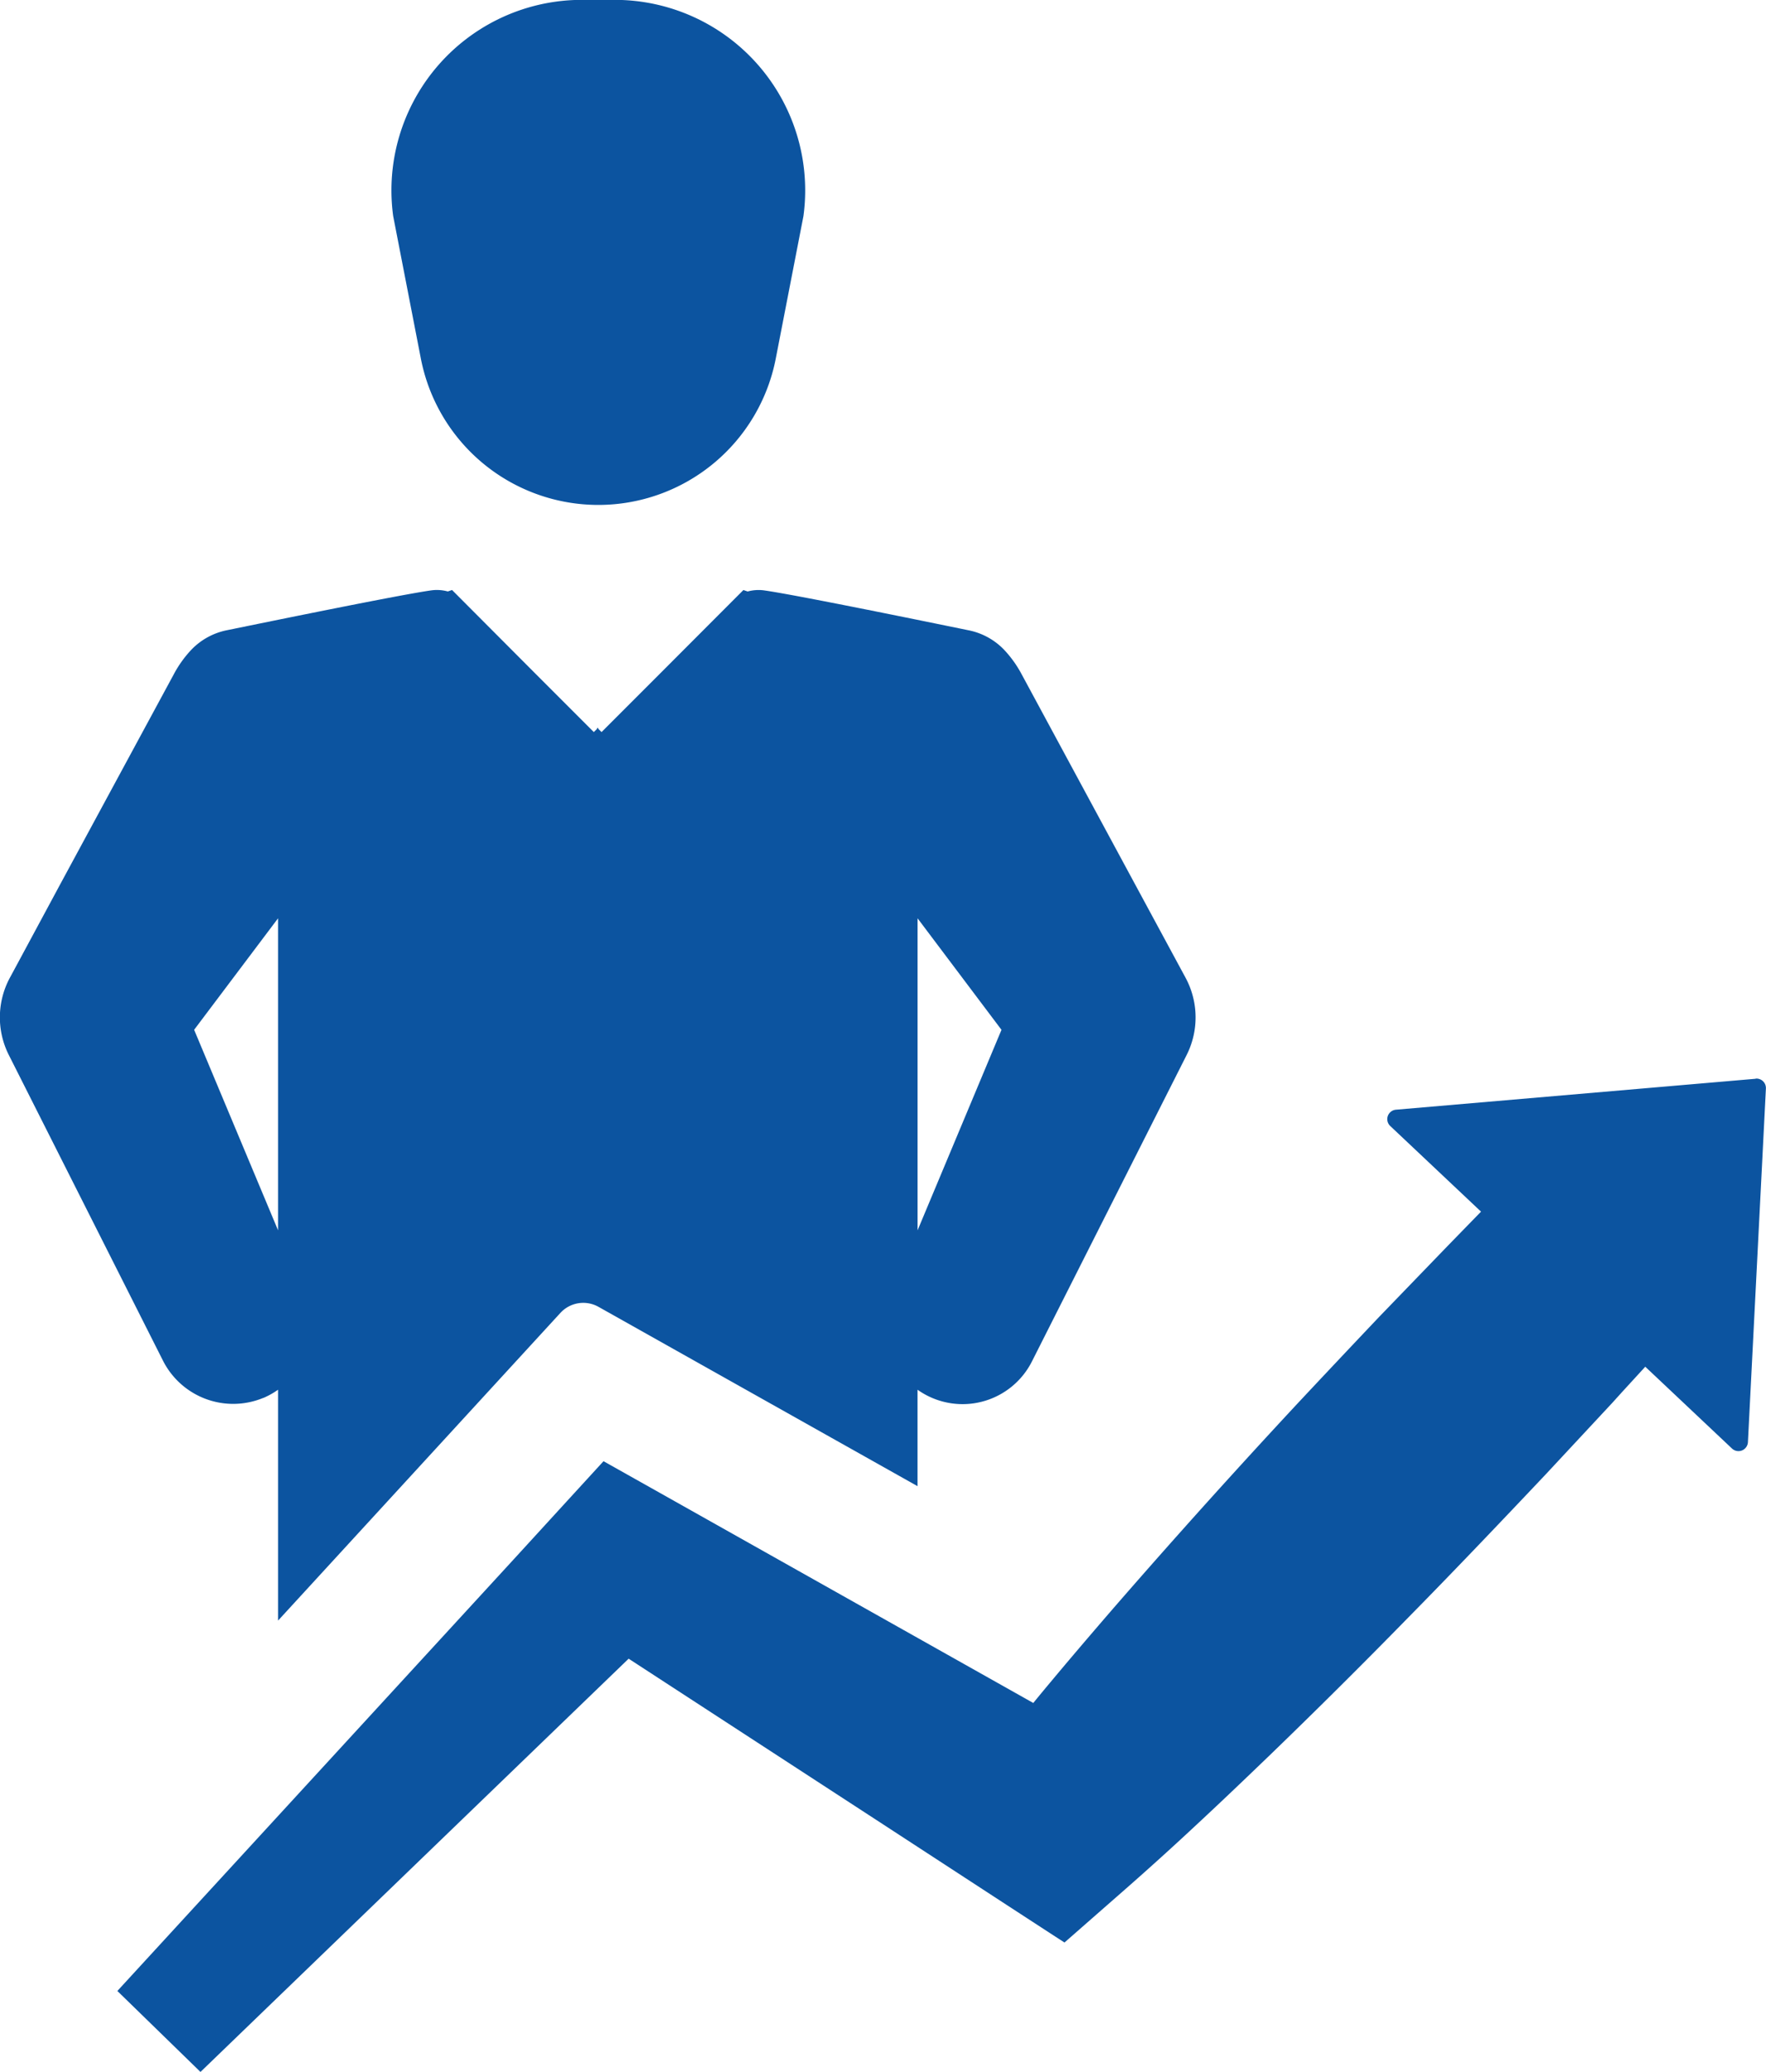 <svg xmlns="http://www.w3.org/2000/svg" width="52.861" height="61.997" viewBox="0 0 52.861 61.997">
  <g id="professional-growth" transform="translate(-10.569 -1.334)">
    <path id="Path_16" data-name="Path 16" d="M35.136,12.061a5.411,5.411,0,0,0,10.624,0L46.588,7.8a5.7,5.7,0,0,0-5.649-6.47h-.982A5.7,5.7,0,0,0,34.308,7.8Z" transform="translate(-11.97)" fill="#0c54a0"/>
    <path id="Path_17" data-name="Path 17" d="M18.453,61.193a2.362,2.362,0,0,0,.439-.246v6.908l8.451-9.206a.93.93,0,0,1,1.14-.182l9.55,5.366V60.947a2.325,2.325,0,0,0,3.434-.865l4.62-9.147a2.5,2.5,0,0,0-.026-2.305l-.154-.285-1.379-2.551-3.381-6.258a3.382,3.382,0,0,0-.523-.729,2.02,2.02,0,0,0-1.071-.584c-1.392-.285-5.226-1.071-6.126-1.194a1.232,1.232,0,0,0-.479.035l-.127-.044L30.345,39.5l-1.331,1.331-.439.439-.1-.1v-.031l-.018.013-.013-.013v.031l-.1.1-1.77-1.77L24.1,37.019l-.127.044a1.232,1.232,0,0,0-.479-.035c-.9.123-4.734.909-6.13,1.194a2.024,2.024,0,0,0-1.067.584,3.381,3.381,0,0,0-.523.729l-3.386,6.258-1.374,2.551-.154.285a2.5,2.5,0,0,0-.026,2.305l4.615,9.147a2.355,2.355,0,0,0,3,1.111ZM38.034,46.842l2.512,3.337-2.512,6Zm-19.142,0v9.336l-2.512-6Z" transform="translate(0 -18.032)" fill="#0c54a0"/>
    <path id="Path_18" data-name="Path 18" d="M66.711,66.583l-10.77.926a.283.283,0,0,0-.17.488l2.717,2.562-.6.616-.4.411L55.44,73.706Q54.26,74.95,53.088,76.2q-.839.9-1.669,1.809-1.986,2.174-3.921,4.4c-.642.743-1.282,1.49-1.912,2.246-.168.2-.333.4-.5.605l-.674-.379L33.9,78.969l-1.678-.943-1.2,1.31-1.5,1.639L17.67,93.877,20.158,96.3,32.974,83.935h0l7.5,4.881,3.836,2.5,1.391.905.319.206,1.81-1.586q1.112-.975,2.189-1.982c.721-.67,1.431-1.349,2.139-2.03q2.121-2.048,4.179-4.153c1.378-1.4,2.731-2.822,4.079-4.247l2.007-2.155.271-.3.71-.775L66,77.647a.283.283,0,0,0,.477-.192l.538-10.576a.283.283,0,0,0-.307-.3Z" transform="translate(-3.588 -32.972)" fill="#0c54a0"/>
  </g>
</svg>
